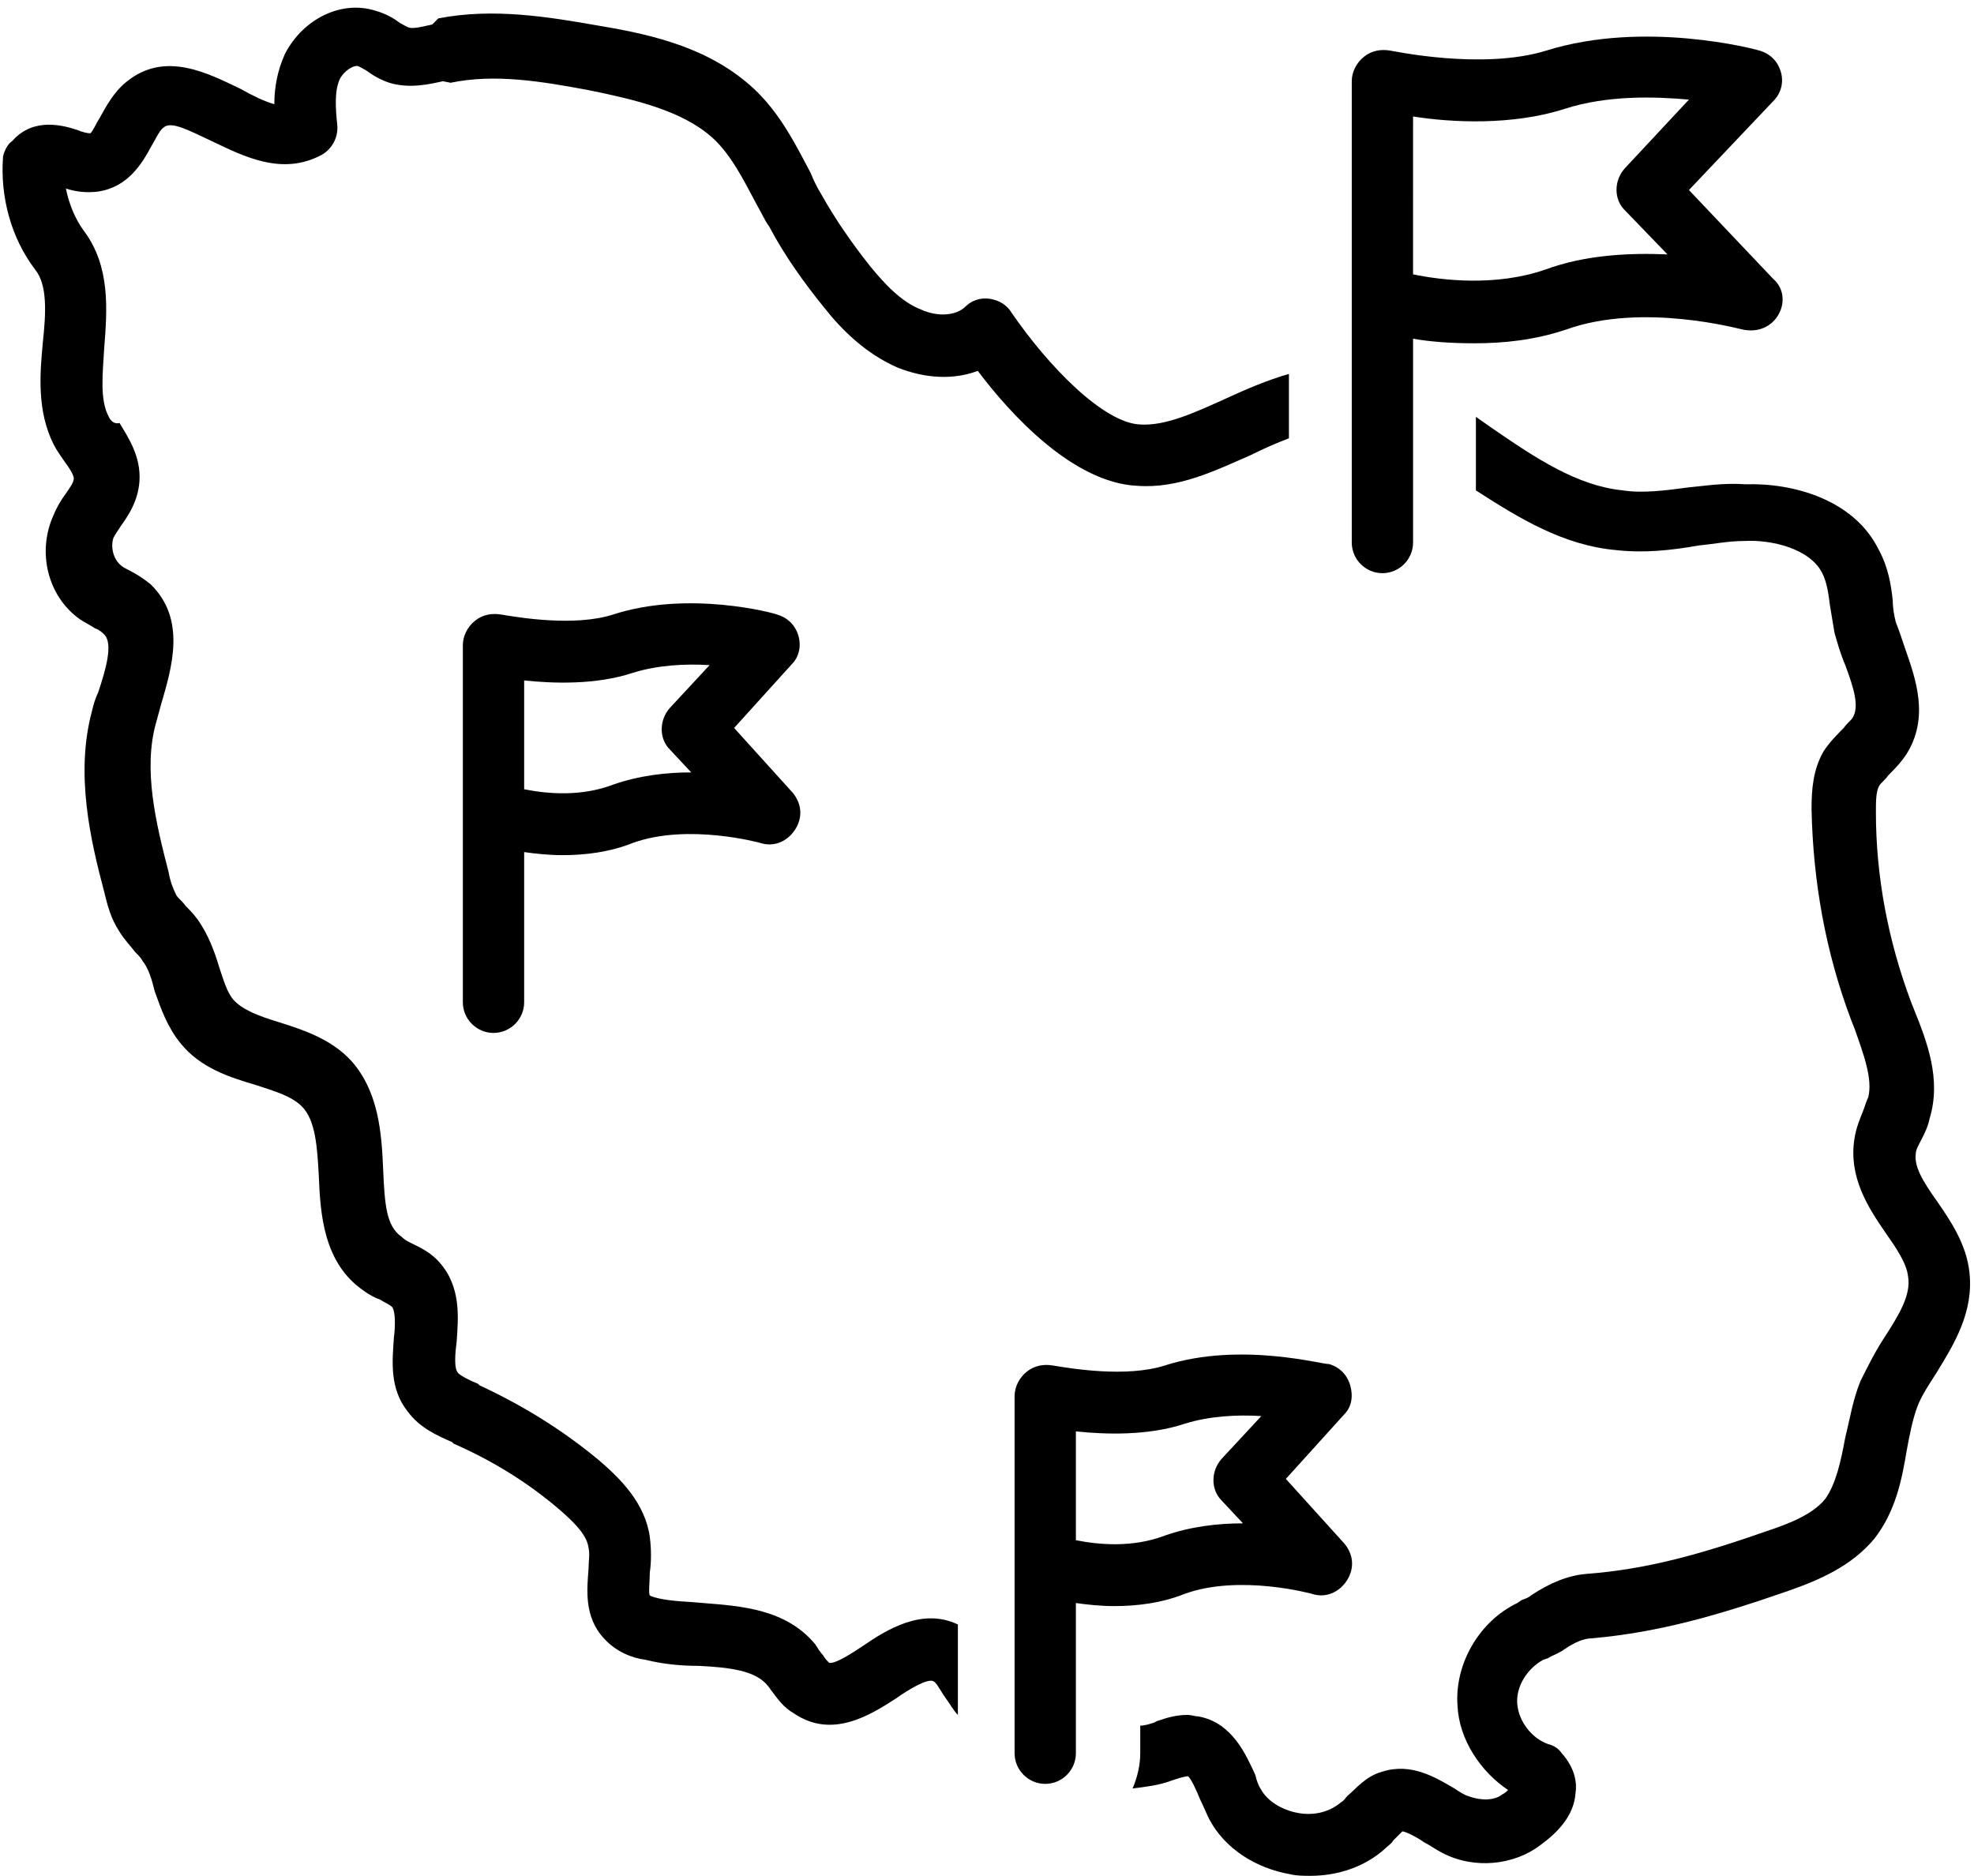 <?xml version="1.0" encoding="UTF-8"?>
<!DOCTYPE svg PUBLIC '-//W3C//DTD SVG 1.0//EN'
          'http://www.w3.org/TR/2001/REC-SVG-20010904/DTD/svg10.dtd'>
<svg height="122.4" preserveAspectRatio="xMidYMid meet" version="1.0" viewBox="-0.2 2.6 128.8 122.4" width="128.8" xmlns="http://www.w3.org/2000/svg" xmlns:xlink="http://www.w3.org/1999/xlink" zoomAndPan="magnify"
><g id="change1_1"
  ><path d="M90,40c1.1,0,2-0.9,2-2V24.7c1.1,0.2,2.5,0.3,4,0.3c1.9,0,3.9-0.2,6-0.9c5-1.8,11.4,0,11.5,0c0.9,0.2,1.8-0.1,2.3-0.9 c0.5-0.8,0.4-1.8-0.3-2.4L110,15l5.5-5.8c0.5-0.5,0.7-1.2,0.5-1.9c-0.2-0.7-0.7-1.2-1.4-1.4c-0.3-0.1-7.5-2-13.9,0 c-4.2,1.3-10.1,0-10.2,0c-0.6-0.1-1.2,0-1.7,0.4c-0.5,0.4-0.8,1-0.8,1.6V8v14.2V38C88,39.1,88.9,40,90,40z M101.9,9.7 c2.8-0.9,5.9-0.8,8.1-0.6l-4.2,4.5c-0.7,0.8-0.7,2,0,2.7l2.8,2.9c-2.4-0.1-5.3,0-8,1c-3.2,1.1-6.7,0.7-8.6,0.3V10.2 C94.5,10.6,98.5,10.8,101.9,9.7z"
  /></g
  ><g id="change1_2"
  ><path d="M51.9,44.1c-0.2-0.7-0.7-1.2-1.4-1.4c-0.2-0.1-5.8-1.6-10.7,0c-2.5,0.8-6.1,0.2-7.3,0c-0.6-0.1-1.2,0-1.7,0.4 c-0.5,0.4-0.8,1-0.8,1.6v0.1v11V68c0,1.1,0.9,2,2,2s2-0.9,2-2v-9.8c0.7,0.1,1.6,0.2,2.5,0.2c1.5,0,3.1-0.2,4.6-0.8 c3.6-1.3,8.3,0,8.3,0c0.9,0.3,1.8-0.1,2.3-0.9c0.5-0.8,0.4-1.7-0.2-2.4l-3.8-4.2l3.8-4.2C51.9,45.5,52.1,44.8,51.9,44.1z M43.5,51.5 l1.4,1.5c-1.6,0-3.4,0.2-5.1,0.8c-2.1,0.8-4.3,0.6-5.8,0.3V47c1.9,0.2,4.7,0.3,7.1-0.5c1.6-0.5,3.4-0.6,5-0.5l-2.6,2.8 C42.8,49.6,42.8,50.8,43.5,51.5z"
  /></g
  ><g id="change1_3"
  ><path d="M2.6,24.9c-0.2,2.1-0.4,4.5,0.7,6.7C3.5,32,3.8,32.4,4,32.7c0.3,0.4,0.7,1,0.6,1.2c0,0.2-0.3,0.6-0.5,0.9 c-0.3,0.4-0.6,0.9-0.8,1.4C2.2,38.6,2.9,41.5,5,43c0.3,0.2,0.7,0.4,1,0.6c0.3,0.1,0.5,0.3,0.6,0.4c0.6,0.6,0.1,2.3-0.4,3.8 C6,48.2,5.9,48.6,5.8,49c-1.1,4.1-0.1,8.4,0.8,11.8c0.2,0.8,0.4,1.7,1,2.6c0.3,0.5,0.7,0.9,1,1.3c0.2,0.2,0.4,0.4,0.5,0.6 c0.4,0.5,0.6,1.2,0.8,2c0.4,1.1,0.8,2.3,1.7,3.4c1.3,1.6,3.2,2.2,4.9,2.7c1.2,0.4,2.3,0.7,3,1.4c0.9,0.9,1,2.7,1.1,4.5 c0.1,2.5,0.3,5.7,2.9,7.5c0.4,0.3,0.8,0.5,1.1,0.6c0.3,0.2,0.6,0.3,0.8,0.5c0.2,0.3,0.2,1.2,0.1,2c-0.1,1.5-0.3,3.3,0.9,4.8 c0.8,1.1,2,1.6,2.9,2l0.1,0.1c2.5,1.1,4.8,2.5,6.9,4.3c0.8,0.7,1.8,1.6,1.9,2.5c0.1,0.4,0,0.9,0,1.4c-0.1,1.3-0.3,3.1,1,4.5 c0.8,0.9,1.9,1.3,2.7,1.4c1.2,0.3,2.4,0.4,3.5,0.4c2,0.1,3.7,0.3,4.5,1.3c0.1,0.1,0.2,0.3,0.3,0.4c0.3,0.4,0.7,1,1.4,1.4 c2.5,1.7,5,0.1,6.7-1c0.7-0.5,2-1.3,2.4-1.1c0.2,0.1,0.4,0.5,0.6,0.8l0.2,0.3c0.3,0.4,0.5,0.8,0.8,1.1v-5.9 c-2.3-1.1-4.6,0.3-6.2,1.4c-0.6,0.4-1.8,1.2-2.2,1.1c-0.1-0.1-0.3-0.3-0.4-0.5c-0.2-0.2-0.3-0.4-0.5-0.7c-1.9-2.3-4.8-2.5-7.3-2.7 c-1-0.1-2-0.1-2.9-0.3c-0.5-0.1-0.6-0.2-0.6-0.2c-0.1-0.1,0-1,0-1.5c0.1-0.7,0.1-1.5,0-2.3c-0.3-2.2-1.9-3.8-3.3-5 c-2.4-2-5-3.6-7.8-4.9l-0.1-0.1c-0.5-0.2-1.1-0.5-1.3-0.7c-0.3-0.3-0.2-1.3-0.1-2.1c0.1-1.5,0.3-3.5-1.1-5.1c-0.6-0.7-1.3-1-1.9-1.3 c-0.2-0.1-0.4-0.2-0.6-0.4c-1-0.7-1.1-2.1-1.2-4.4c-0.1-2.4-0.3-5.1-2.1-7.1c-1.3-1.4-3.1-2-4.7-2.5c-1.3-0.4-2.4-0.8-3-1.5 c-0.4-0.5-0.6-1.2-0.9-2.1c-0.3-1-0.7-2.1-1.4-3.1c-0.3-0.4-0.6-0.7-0.8-0.9c-0.2-0.3-0.5-0.5-0.6-0.7c-0.2-0.4-0.4-0.9-0.5-1.5 c-0.8-3.1-1.7-6.7-0.8-9.8c0.1-0.4,0.2-0.7,0.3-1.1c0.7-2.4,1.7-5.6-0.7-7.9c-0.5-0.4-1-0.7-1.4-0.9c-0.2-0.1-0.4-0.2-0.5-0.3 c-0.5-0.4-0.7-1.2-0.5-1.8c0.1-0.2,0.3-0.5,0.5-0.8c0.5-0.7,1.1-1.6,1.2-2.9c0.1-1.6-0.7-2.8-1.3-3.8C7.2,30.3,7,30,6.9,29.8 c-0.6-1.1-0.4-2.8-0.3-4.5C6.8,22.8,7,20,5.3,17.7c-0.6-0.8-1-1.8-1.2-2.8c0.6,0.2,1.3,0.3,2.1,0.2c2-0.3,2.9-1.9,3.5-3 c0.3-0.5,0.5-1,0.8-1.2c0.5-0.4,1.6,0.2,3.1,0.9c2.1,1,4.6,2.3,7.2,0.9c0.7-0.4,1.1-1.2,1-2c-0.1-1-0.2-2.2,0.2-3 c0.3-0.5,0.8-0.8,1.1-0.8c0.1,0,0.4,0.2,0.6,0.3c0.4,0.3,0.9,0.6,1.5,0.8c1.3,0.4,2.6,0.1,3.5-0.1L29.2,8c2.9-0.6,5.9-0.1,9.1,0.5 c2.9,0.6,6,1.3,8,3.1c1.2,1.1,2,2.7,2.9,4.4c0.3,0.5,0.5,1,0.8,1.4c1,1.9,2.3,3.7,3.6,5.3c1.1,1.4,2.7,3,4.8,3.9 c1.8,0.7,3.6,0.8,5.2,0.2c2.1,2.8,6.2,7.3,10.4,7.5c2.7,0.2,5.1-1,7.4-2c0.8-0.4,1.7-0.8,2.5-1.1v-4.2c-1.4,0.4-2.8,1-4.1,1.6 c-2,0.9-3.9,1.8-5.6,1.7c-2.4-0.1-6-3.8-8.4-7.3c-0.3-0.5-0.8-0.8-1.4-0.9c-0.6-0.1-1.2,0.1-1.6,0.5c-0.6,0.6-1.8,0.7-2.9,0.2 c-1.3-0.5-2.4-1.7-3.3-2.8c-1.2-1.5-2.3-3.1-3.2-4.7c-0.3-0.5-0.5-0.9-0.7-1.4c-1-1.9-2-3.9-3.7-5.5c-2.8-2.6-6.4-3.5-10-4.1 c-3.4-0.6-7-1.2-10.6-0.5L28,4.2c-0.5,0.1-1.2,0.3-1.5,0.2c-0.1,0-0.4-0.2-0.6-0.3c-0.4-0.3-0.9-0.6-1.6-0.8 c-2.2-0.7-4.7,0.5-5.9,2.8c-0.5,1.1-0.7,2.2-0.7,3.3c-0.7-0.2-1.5-0.6-2.2-1c-2.1-1-4.9-2.5-7.4-0.5c-0.9,0.7-1.4,1.7-1.8,2.4 c-0.2,0.3-0.4,0.8-0.6,1c-0.2,0-0.6-0.1-0.8-0.2c-0.9-0.3-2.9-0.9-4.3,0.7C0.3,12,0.1,12.4,0,12.8c-0.2,2.6,0.5,5.3,2.1,7.4 C2.9,21.2,2.8,23,2.6,24.9z"
  /></g
  ><g id="change1_4"
  ><path d="M110,34.4c-1.5,0.2-3,0.4-4.3,0.2c-3-0.3-5.7-2.1-8.6-4.1c-0.3-0.2-0.7-0.5-1-0.7v4.8c2.8,1.8,5.7,3.6,9.2,3.9 c1.8,0.2,3.6,0,5.3-0.3c1-0.1,2-0.3,3-0.3c1.8-0.1,4.3,0.5,5.1,2.1c0.3,0.6,0.4,1.3,0.5,2.1c0.1,0.6,0.2,1.2,0.3,1.8 c0.2,0.7,0.4,1.4,0.7,2.1c0.6,1.6,0.9,2.7,0.5,3.4c-0.1,0.2-0.4,0.4-0.6,0.7c-0.4,0.4-0.9,0.9-1.3,1.5c-0.7,1.2-0.8,2.5-0.8,3.8 c0.1,4.7,0.9,9.3,2.6,13.8l0.2,0.5c0.6,1.7,1.2,3.3,0.9,4.5c-0.1,0.2-0.2,0.5-0.3,0.8c-0.2,0.5-0.5,1.2-0.6,1.9 c-0.4,2.5,0.9,4.5,2,6.1c0.7,1,1.4,2,1.5,2.9c0.2,1.2-0.6,2.5-1.5,3.9c-0.6,0.9-1.1,1.9-1.6,2.9c-0.5,1.2-0.7,2.5-1,3.7 c-0.3,1.6-0.6,3-1.3,4c-0.8,1-2.3,1.6-3.8,2.1c-4.3,1.5-7.8,2.5-11.8,2.8c-1.2,0.1-2.4,0.6-3.6,1.4c0,0,0,0,0,0 c-0.1,0.1-0.3,0.2-0.6,0.3l-0.3,0.2c-2.5,1.2-4.1,4-3.9,6.7c0.1,2.2,1.5,4.3,3.3,5.5c-0.1,0.1-0.2,0.2-0.4,0.3 c-0.5,0.4-1.4,0.4-2.2,0.1c-0.3-0.1-0.6-0.3-0.9-0.5c-1.2-0.7-2.8-1.7-4.7-1.1c-1.1,0.3-1.7,1.1-2.3,1.6c-0.1,0.1-0.2,0.3-0.4,0.4 c-0.7,0.6-1.7,0.9-2.8,0.7c-1.1-0.2-2-0.8-2.4-1.5c-0.2-0.3-0.3-0.6-0.4-1c-0.6-1.3-1.5-3.4-3.7-3.8c-0.2,0-0.5-0.1-0.7-0.1 c-0.8,0-1.4,0.2-2,0.4l-0.2,0.1c-0.3,0.1-0.6,0.2-0.9,0.2v1.8c0,0.8-0.2,1.6-0.5,2.3c0.8-0.1,1.7-0.2,2.5-0.5l0.3-0.1 c0.3-0.1,0.7-0.2,0.8-0.2c0.2,0.1,0.6,1,0.8,1.5c0.2,0.4,0.4,0.9,0.6,1.3c1,1.9,3,3.2,5.3,3.6c0.4,0.1,0.9,0.1,1.3,0.1 c1.8,0,3.6-0.6,4.9-1.8c0.2-0.2,0.4-0.3,0.5-0.5c0.2-0.2,0.5-0.5,0.6-0.6c0.2,0,1,0.4,1.4,0.7c0.4,0.2,0.8,0.5,1.2,0.7 c2.1,1.1,4.7,0.8,6.4-0.5c1.1-0.8,2.2-1.9,2.3-3.4c0.1-0.6,0-1.6-0.9-2.6c-0.2-0.3-0.5-0.5-0.9-0.6c-1.1-0.4-1.9-1.5-2-2.6 c-0.1-1.1,0.6-2.3,1.7-2.9l0.3-0.1c0.3-0.2,0.7-0.3,1.1-0.6c0.6-0.4,1.2-0.7,1.8-0.7c4.4-0.4,8.2-1.5,12.8-3.1 c2-0.7,4.1-1.6,5.6-3.4c1.4-1.8,1.8-3.9,2.1-5.7c0.2-1.1,0.4-2.1,0.7-2.9c0.3-0.8,0.8-1.5,1.3-2.3c1.1-1.8,2.4-3.9,2.1-6.5 c-0.2-1.8-1.2-3.3-2.1-4.6c-1-1.4-1.5-2.3-1.4-3.1c0-0.3,0.2-0.6,0.4-1c0.2-0.4,0.4-0.8,0.5-1.3c0.8-2.6-0.2-5.1-1-7.1l-0.2-0.5 c-1.5-4-2.3-8.2-2.3-12.4c0-0.7,0-1.3,0.2-1.7c0.1-0.2,0.4-0.4,0.6-0.7c0.4-0.4,0.8-0.8,1.2-1.4c1.5-2.4,0.6-4.9-0.1-6.9 c-0.2-0.6-0.4-1.2-0.6-1.7c-0.1-0.4-0.2-0.9-0.2-1.4c-0.1-1-0.3-2.2-0.9-3.3c-1.6-3.3-5.6-4.4-8.7-4.3 C112.2,34.1,111.1,34.3,110,34.4z"
  /></g
  ><g id="change1_5"
  ><path d="M75.8,91.7c-2.5,0.8-6.1,0.2-7.3,0c-0.6-0.1-1.2,0-1.7,0.4c-0.5,0.4-0.8,1-0.8,1.6v0.1v11V117c0,1.1,0.9,2,2,2s2-0.9,2-2 v-9.8c0.7,0.1,1.6,0.2,2.5,0.2c1.5,0,3.1-0.2,4.6-0.8c3.6-1.3,8.3,0,8.3,0c0.9,0.3,1.8-0.1,2.3-0.9c0.5-0.8,0.4-1.7-0.2-2.4 l-3.8-4.2l3.8-4.2c0.5-0.5,0.6-1.2,0.4-1.9c-0.2-0.7-0.7-1.2-1.4-1.4C86.3,91.7,80.8,90.1,75.8,91.7z M79.5,100.5l1.4,1.5 c-1.6,0-3.4,0.2-5.1,0.8c-2.1,0.8-4.3,0.6-5.8,0.3V96c1.9,0.2,4.7,0.3,7.1-0.5c1.6-0.5,3.4-0.6,5-0.5l-2.6,2.8 C78.8,98.6,78.8,99.8,79.5,100.5z"
  /></g
></svg
>
